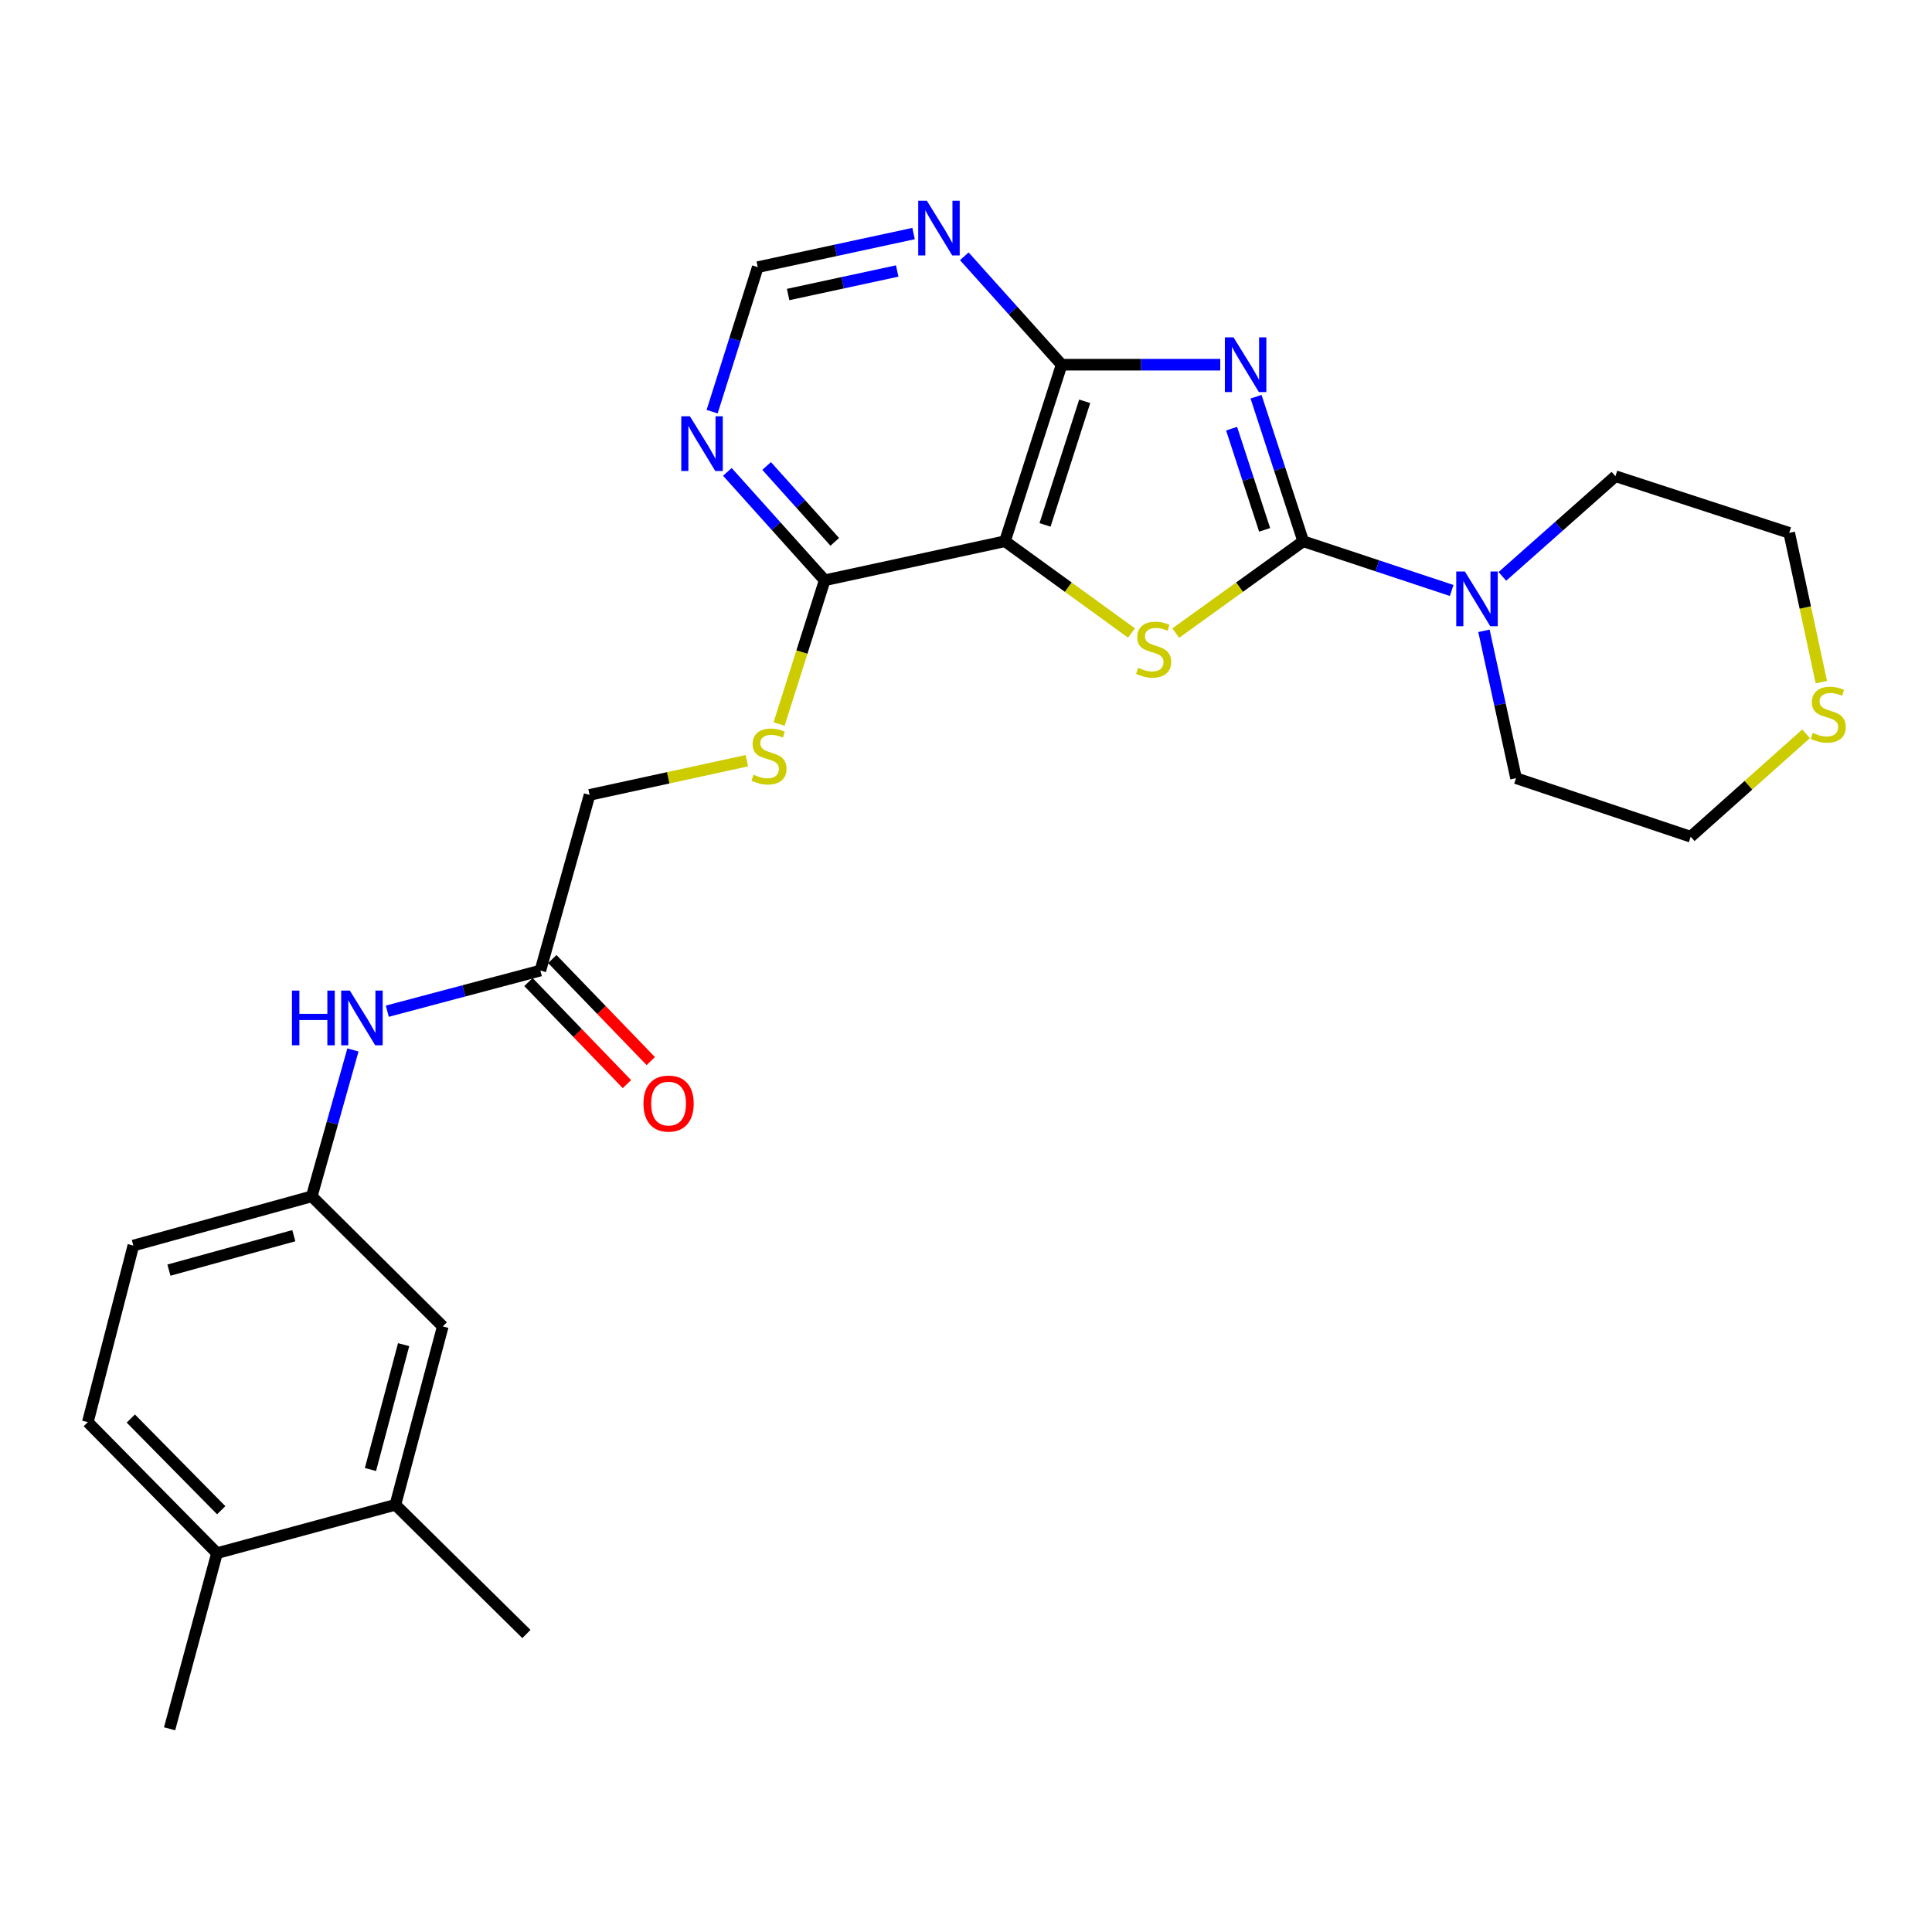 <?xml version='1.0' encoding='iso-8859-1'?>
<svg version='1.1' baseProfile='full'
              xmlns='http://www.w3.org/2000/svg'
                      xmlns:rdkit='http://www.rdkit.org/xml'
                      xmlns:xlink='http://www.w3.org/1999/xlink'
                  xml:space='preserve'
width='1000px' height='1000px' viewBox='0 0 1000 1000'>
<!-- END OF HEADER -->
<rect style='opacity:1.0;fill:#FFFFFF;stroke:none' width='1000' height='1000' x='0' y='0'> </rect>
<path class='bond-0' d='M 650.13,205.331 L 662.338,242.743' style='fill:none;fill-rule:evenodd;stroke:#0000FF;stroke-width:6px;stroke-linecap:butt;stroke-linejoin:miter;stroke-opacity:1' />
<path class='bond-0' d='M 662.338,242.743 L 674.546,280.154' style='fill:none;fill-rule:evenodd;stroke:#000000;stroke-width:6px;stroke-linecap:butt;stroke-linejoin:miter;stroke-opacity:1' />
<path class='bond-0' d='M 637.479,221.878 L 646.025,248.066' style='fill:none;fill-rule:evenodd;stroke:#0000FF;stroke-width:6px;stroke-linecap:butt;stroke-linejoin:miter;stroke-opacity:1' />
<path class='bond-0' d='M 646.025,248.066 L 654.57,274.254' style='fill:none;fill-rule:evenodd;stroke:#000000;stroke-width:6px;stroke-linecap:butt;stroke-linejoin:miter;stroke-opacity:1' />
<path class='bond-3' d='M 631.605,188.768 L 590.551,188.768' style='fill:none;fill-rule:evenodd;stroke:#0000FF;stroke-width:6px;stroke-linecap:butt;stroke-linejoin:miter;stroke-opacity:1' />
<path class='bond-3' d='M 590.551,188.768 L 549.498,188.768' style='fill:none;fill-rule:evenodd;stroke:#000000;stroke-width:6px;stroke-linecap:butt;stroke-linejoin:miter;stroke-opacity:1' />
<path class='bond-1' d='M 674.546,280.154 L 641.564,303.918' style='fill:none;fill-rule:evenodd;stroke:#000000;stroke-width:6px;stroke-linecap:butt;stroke-linejoin:miter;stroke-opacity:1' />
<path class='bond-1' d='M 641.564,303.918 L 608.582,327.682' style='fill:none;fill-rule:evenodd;stroke:#CCCC00;stroke-width:6px;stroke-linecap:butt;stroke-linejoin:miter;stroke-opacity:1' />
<path class='bond-4' d='M 674.546,280.154 L 712.964,292.891' style='fill:none;fill-rule:evenodd;stroke:#000000;stroke-width:6px;stroke-linecap:butt;stroke-linejoin:miter;stroke-opacity:1' />
<path class='bond-4' d='M 712.964,292.891 L 751.383,305.628' style='fill:none;fill-rule:evenodd;stroke:#0000FF;stroke-width:6px;stroke-linecap:butt;stroke-linejoin:miter;stroke-opacity:1' />
<path class='bond-27' d='M 585.66,327.637 L 552.912,303.896' style='fill:none;fill-rule:evenodd;stroke:#CCCC00;stroke-width:6px;stroke-linecap:butt;stroke-linejoin:miter;stroke-opacity:1' />
<path class='bond-27' d='M 552.912,303.896 L 520.164,280.154' style='fill:none;fill-rule:evenodd;stroke:#000000;stroke-width:6px;stroke-linecap:butt;stroke-linejoin:miter;stroke-opacity:1' />
<path class='bond-2' d='M 520.164,280.154 L 549.498,188.768' style='fill:none;fill-rule:evenodd;stroke:#000000;stroke-width:6px;stroke-linecap:butt;stroke-linejoin:miter;stroke-opacity:1' />
<path class='bond-2' d='M 540.903,271.691 L 561.436,207.721' style='fill:none;fill-rule:evenodd;stroke:#000000;stroke-width:6px;stroke-linecap:butt;stroke-linejoin:miter;stroke-opacity:1' />
<path class='bond-5' d='M 520.164,280.154 L 426.862,300.346' style='fill:none;fill-rule:evenodd;stroke:#000000;stroke-width:6px;stroke-linecap:butt;stroke-linejoin:miter;stroke-opacity:1' />
<path class='bond-6' d='M 549.498,188.768 L 524.31,160.714' style='fill:none;fill-rule:evenodd;stroke:#000000;stroke-width:6px;stroke-linecap:butt;stroke-linejoin:miter;stroke-opacity:1' />
<path class='bond-6' d='M 524.31,160.714 L 499.122,132.659' style='fill:none;fill-rule:evenodd;stroke:#0000FF;stroke-width:6px;stroke-linecap:butt;stroke-linejoin:miter;stroke-opacity:1' />
<path class='bond-21' d='M 768.093,326.509 L 776.398,364.645' style='fill:none;fill-rule:evenodd;stroke:#0000FF;stroke-width:6px;stroke-linecap:butt;stroke-linejoin:miter;stroke-opacity:1' />
<path class='bond-21' d='M 776.398,364.645 L 784.703,402.781' style='fill:none;fill-rule:evenodd;stroke:#000000;stroke-width:6px;stroke-linecap:butt;stroke-linejoin:miter;stroke-opacity:1' />
<path class='bond-22' d='M 777.626,298.336 L 806.89,272.405' style='fill:none;fill-rule:evenodd;stroke:#0000FF;stroke-width:6px;stroke-linecap:butt;stroke-linejoin:miter;stroke-opacity:1' />
<path class='bond-22' d='M 806.89,272.405 L 836.154,246.473' style='fill:none;fill-rule:evenodd;stroke:#000000;stroke-width:6px;stroke-linecap:butt;stroke-linejoin:miter;stroke-opacity:1' />
<path class='bond-8' d='M 426.862,300.346 L 415.06,337.548' style='fill:none;fill-rule:evenodd;stroke:#000000;stroke-width:6px;stroke-linecap:butt;stroke-linejoin:miter;stroke-opacity:1' />
<path class='bond-8' d='M 415.06,337.548 L 403.259,374.75' style='fill:none;fill-rule:evenodd;stroke:#CCCC00;stroke-width:6px;stroke-linecap:butt;stroke-linejoin:miter;stroke-opacity:1' />
<path class='bond-28' d='M 426.862,300.346 L 401.674,272.295' style='fill:none;fill-rule:evenodd;stroke:#000000;stroke-width:6px;stroke-linecap:butt;stroke-linejoin:miter;stroke-opacity:1' />
<path class='bond-28' d='M 401.674,272.295 L 376.486,244.244' style='fill:none;fill-rule:evenodd;stroke:#0000FF;stroke-width:6px;stroke-linecap:butt;stroke-linejoin:miter;stroke-opacity:1' />
<path class='bond-28' d='M 432.073,280.465 L 414.442,260.83' style='fill:none;fill-rule:evenodd;stroke:#000000;stroke-width:6px;stroke-linecap:butt;stroke-linejoin:miter;stroke-opacity:1' />
<path class='bond-28' d='M 414.442,260.83 L 396.81,241.194' style='fill:none;fill-rule:evenodd;stroke:#0000FF;stroke-width:6px;stroke-linecap:butt;stroke-linejoin:miter;stroke-opacity:1' />
<path class='bond-10' d='M 472.867,120.884 L 432.543,129.582' style='fill:none;fill-rule:evenodd;stroke:#0000FF;stroke-width:6px;stroke-linecap:butt;stroke-linejoin:miter;stroke-opacity:1' />
<path class='bond-10' d='M 432.543,129.582 L 392.218,138.28' style='fill:none;fill-rule:evenodd;stroke:#000000;stroke-width:6px;stroke-linecap:butt;stroke-linejoin:miter;stroke-opacity:1' />
<path class='bond-10' d='M 464.388,140.268 L 436.161,146.356' style='fill:none;fill-rule:evenodd;stroke:#0000FF;stroke-width:6px;stroke-linecap:butt;stroke-linejoin:miter;stroke-opacity:1' />
<path class='bond-10' d='M 436.161,146.356 L 407.933,152.445' style='fill:none;fill-rule:evenodd;stroke:#000000;stroke-width:6px;stroke-linecap:butt;stroke-linejoin:miter;stroke-opacity:1' />
<path class='bond-7' d='M 368.598,213.082 L 380.408,175.681' style='fill:none;fill-rule:evenodd;stroke:#0000FF;stroke-width:6px;stroke-linecap:butt;stroke-linejoin:miter;stroke-opacity:1' />
<path class='bond-7' d='M 380.408,175.681 L 392.218,138.28' style='fill:none;fill-rule:evenodd;stroke:#000000;stroke-width:6px;stroke-linecap:butt;stroke-linejoin:miter;stroke-opacity:1' />
<path class='bond-18' d='M 386.568,393.745 L 345.864,402.591' style='fill:none;fill-rule:evenodd;stroke:#CCCC00;stroke-width:6px;stroke-linecap:butt;stroke-linejoin:miter;stroke-opacity:1' />
<path class='bond-18' d='M 345.864,402.591 L 305.16,411.437' style='fill:none;fill-rule:evenodd;stroke:#000000;stroke-width:6px;stroke-linecap:butt;stroke-linejoin:miter;stroke-opacity:1' />
<path class='bond-9' d='M 279.697,502.356 L 305.16,411.437' style='fill:none;fill-rule:evenodd;stroke:#000000;stroke-width:6px;stroke-linecap:butt;stroke-linejoin:miter;stroke-opacity:1' />
<path class='bond-11' d='M 279.697,502.356 L 240.082,512.877' style='fill:none;fill-rule:evenodd;stroke:#000000;stroke-width:6px;stroke-linecap:butt;stroke-linejoin:miter;stroke-opacity:1' />
<path class='bond-11' d='M 240.082,512.877 L 200.467,523.398' style='fill:none;fill-rule:evenodd;stroke:#0000FF;stroke-width:6px;stroke-linecap:butt;stroke-linejoin:miter;stroke-opacity:1' />
<path class='bond-17' d='M 273.522,508.313 L 299.008,534.726' style='fill:none;fill-rule:evenodd;stroke:#000000;stroke-width:6px;stroke-linecap:butt;stroke-linejoin:miter;stroke-opacity:1' />
<path class='bond-17' d='M 299.008,534.726 L 324.494,561.138' style='fill:none;fill-rule:evenodd;stroke:#FF0000;stroke-width:6px;stroke-linecap:butt;stroke-linejoin:miter;stroke-opacity:1' />
<path class='bond-17' d='M 285.871,496.398 L 311.357,522.81' style='fill:none;fill-rule:evenodd;stroke:#000000;stroke-width:6px;stroke-linecap:butt;stroke-linejoin:miter;stroke-opacity:1' />
<path class='bond-17' d='M 311.357,522.81 L 336.843,549.222' style='fill:none;fill-rule:evenodd;stroke:#FF0000;stroke-width:6px;stroke-linecap:butt;stroke-linejoin:miter;stroke-opacity:1' />
<path class='bond-13' d='M 182.682,543.443 L 172.026,581.333' style='fill:none;fill-rule:evenodd;stroke:#0000FF;stroke-width:6px;stroke-linecap:butt;stroke-linejoin:miter;stroke-opacity:1' />
<path class='bond-13' d='M 172.026,581.333 L 161.37,619.224' style='fill:none;fill-rule:evenodd;stroke:#000000;stroke-width:6px;stroke-linecap:butt;stroke-linejoin:miter;stroke-opacity:1' />
<path class='bond-12' d='M 204.651,778.878 L 229.18,686.548' style='fill:none;fill-rule:evenodd;stroke:#000000;stroke-width:6px;stroke-linecap:butt;stroke-linejoin:miter;stroke-opacity:1' />
<path class='bond-12' d='M 191.745,760.622 L 208.916,695.991' style='fill:none;fill-rule:evenodd;stroke:#000000;stroke-width:6px;stroke-linecap:butt;stroke-linejoin:miter;stroke-opacity:1' />
<path class='bond-25' d='M 204.651,778.878 L 272.47,845.754' style='fill:none;fill-rule:evenodd;stroke:#000000;stroke-width:6px;stroke-linecap:butt;stroke-linejoin:miter;stroke-opacity:1' />
<path class='bond-30' d='M 204.651,778.878 L 112.311,803.912' style='fill:none;fill-rule:evenodd;stroke:#000000;stroke-width:6px;stroke-linecap:butt;stroke-linejoin:miter;stroke-opacity:1' />
<path class='bond-14' d='M 161.37,619.224 L 229.18,686.548' style='fill:none;fill-rule:evenodd;stroke:#000000;stroke-width:6px;stroke-linecap:butt;stroke-linejoin:miter;stroke-opacity:1' />
<path class='bond-20' d='M 161.37,619.224 L 69.021,644.697' style='fill:none;fill-rule:evenodd;stroke:#000000;stroke-width:6px;stroke-linecap:butt;stroke-linejoin:miter;stroke-opacity:1' />
<path class='bond-20' d='M 152.08,639.587 L 87.436,657.418' style='fill:none;fill-rule:evenodd;stroke:#000000;stroke-width:6px;stroke-linecap:butt;stroke-linejoin:miter;stroke-opacity:1' />
<path class='bond-15' d='M 942.734,353.077 L 934.412,314.442' style='fill:none;fill-rule:evenodd;stroke:#CCCC00;stroke-width:6px;stroke-linecap:butt;stroke-linejoin:miter;stroke-opacity:1' />
<path class='bond-15' d='M 934.412,314.442 L 926.091,275.807' style='fill:none;fill-rule:evenodd;stroke:#000000;stroke-width:6px;stroke-linecap:butt;stroke-linejoin:miter;stroke-opacity:1' />
<path class='bond-29' d='M 934.827,379.821 L 904.967,406.454' style='fill:none;fill-rule:evenodd;stroke:#CCCC00;stroke-width:6px;stroke-linecap:butt;stroke-linejoin:miter;stroke-opacity:1' />
<path class='bond-29' d='M 904.967,406.454 L 875.107,433.087' style='fill:none;fill-rule:evenodd;stroke:#000000;stroke-width:6px;stroke-linecap:butt;stroke-linejoin:miter;stroke-opacity:1' />
<path class='bond-16' d='M 112.311,803.912 L 45.455,736.102' style='fill:none;fill-rule:evenodd;stroke:#000000;stroke-width:6px;stroke-linecap:butt;stroke-linejoin:miter;stroke-opacity:1' />
<path class='bond-16' d='M 114.502,781.693 L 67.703,734.226' style='fill:none;fill-rule:evenodd;stroke:#000000;stroke-width:6px;stroke-linecap:butt;stroke-linejoin:miter;stroke-opacity:1' />
<path class='bond-26' d='M 112.311,803.912 L 87.782,894.821' style='fill:none;fill-rule:evenodd;stroke:#000000;stroke-width:6px;stroke-linecap:butt;stroke-linejoin:miter;stroke-opacity:1' />
<path class='bond-19' d='M 45.455,736.102 L 69.021,644.697' style='fill:none;fill-rule:evenodd;stroke:#000000;stroke-width:6px;stroke-linecap:butt;stroke-linejoin:miter;stroke-opacity:1' />
<path class='bond-24' d='M 784.703,402.781 L 875.107,433.087' style='fill:none;fill-rule:evenodd;stroke:#000000;stroke-width:6px;stroke-linecap:butt;stroke-linejoin:miter;stroke-opacity:1' />
<path class='bond-23' d='M 836.154,246.473 L 926.091,275.807' style='fill:none;fill-rule:evenodd;stroke:#000000;stroke-width:6px;stroke-linecap:butt;stroke-linejoin:miter;stroke-opacity:1' />
<path  class='atom-0' d='M 638.466 174.608
L 647.746 189.608
Q 648.666 191.088, 650.146 193.768
Q 651.626 196.448, 651.706 196.608
L 651.706 174.608
L 655.466 174.608
L 655.466 202.928
L 651.586 202.928
L 641.626 186.528
Q 640.466 184.608, 639.226 182.408
Q 638.026 180.208, 637.666 179.528
L 637.666 202.928
L 633.986 202.928
L 633.986 174.608
L 638.466 174.608
' fill='#0000FF'/>
<path  class='atom-2' d='M 589.116 345.663
Q 589.436 345.783, 590.756 346.343
Q 592.076 346.903, 593.516 347.263
Q 594.996 347.583, 596.436 347.583
Q 599.116 347.583, 600.676 346.303
Q 602.236 344.983, 602.236 342.703
Q 602.236 341.143, 601.436 340.183
Q 600.676 339.223, 599.476 338.703
Q 598.276 338.183, 596.276 337.583
Q 593.756 336.823, 592.236 336.103
Q 590.756 335.383, 589.676 333.863
Q 588.636 332.343, 588.636 329.783
Q 588.636 326.223, 591.036 324.023
Q 593.476 321.823, 598.276 321.823
Q 601.556 321.823, 605.276 323.383
L 604.356 326.463
Q 600.956 325.063, 598.396 325.063
Q 595.636 325.063, 594.116 326.223
Q 592.596 327.343, 592.636 329.303
Q 592.636 330.823, 593.396 331.743
Q 594.196 332.663, 595.316 333.183
Q 596.476 333.703, 598.396 334.303
Q 600.956 335.103, 602.476 335.903
Q 603.996 336.703, 605.076 338.343
Q 606.196 339.943, 606.196 342.703
Q 606.196 346.623, 603.556 348.743
Q 600.956 350.823, 596.596 350.823
Q 594.076 350.823, 592.156 350.263
Q 590.276 349.743, 588.036 348.823
L 589.116 345.663
' fill='#CCCC00'/>
<path  class='atom-5' d='M 758.232 295.814
L 767.512 310.814
Q 768.432 312.294, 769.912 314.974
Q 771.392 317.654, 771.472 317.814
L 771.472 295.814
L 775.232 295.814
L 775.232 324.134
L 771.352 324.134
L 761.392 307.734
Q 760.232 305.814, 758.992 303.614
Q 757.792 301.414, 757.432 300.734
L 757.432 324.134
L 753.752 324.134
L 753.752 295.814
L 758.232 295.814
' fill='#0000FF'/>
<path  class='atom-7' d='M 479.746 103.89
L 489.026 118.89
Q 489.946 120.37, 491.426 123.05
Q 492.906 125.73, 492.986 125.89
L 492.986 103.89
L 496.746 103.89
L 496.746 132.21
L 492.866 132.21
L 482.906 115.81
Q 481.746 113.89, 480.506 111.69
Q 479.306 109.49, 478.946 108.81
L 478.946 132.21
L 475.266 132.21
L 475.266 103.89
L 479.746 103.89
' fill='#0000FF'/>
<path  class='atom-8' d='M 357.11 215.477
L 366.39 230.477
Q 367.31 231.957, 368.79 234.637
Q 370.27 237.317, 370.35 237.477
L 370.35 215.477
L 374.11 215.477
L 374.11 243.797
L 370.23 243.797
L 360.27 227.397
Q 359.11 225.477, 357.87 223.277
Q 356.67 221.077, 356.31 220.397
L 356.31 243.797
L 352.63 243.797
L 352.63 215.477
L 357.11 215.477
' fill='#0000FF'/>
<path  class='atom-9' d='M 390.024 400.975
Q 390.344 401.095, 391.664 401.655
Q 392.984 402.215, 394.424 402.575
Q 395.904 402.895, 397.344 402.895
Q 400.024 402.895, 401.584 401.615
Q 403.144 400.295, 403.144 398.015
Q 403.144 396.455, 402.344 395.495
Q 401.584 394.535, 400.384 394.015
Q 399.184 393.495, 397.184 392.895
Q 394.664 392.135, 393.144 391.415
Q 391.664 390.695, 390.584 389.175
Q 389.544 387.655, 389.544 385.095
Q 389.544 381.535, 391.944 379.335
Q 394.384 377.135, 399.184 377.135
Q 402.464 377.135, 406.184 378.695
L 405.264 381.775
Q 401.864 380.375, 399.304 380.375
Q 396.544 380.375, 395.024 381.535
Q 393.504 382.655, 393.544 384.615
Q 393.544 386.135, 394.304 387.055
Q 395.104 387.975, 396.224 388.495
Q 397.384 389.015, 399.304 389.615
Q 401.864 390.415, 403.384 391.215
Q 404.904 392.015, 405.984 393.655
Q 407.104 395.255, 407.104 398.015
Q 407.104 401.935, 404.464 404.055
Q 401.864 406.135, 397.504 406.135
Q 394.984 406.135, 393.064 405.575
Q 391.184 405.055, 388.944 404.135
L 390.024 400.975
' fill='#CCCC00'/>
<path  class='atom-12' d='M 151.118 512.725
L 154.958 512.725
L 154.958 524.765
L 169.438 524.765
L 169.438 512.725
L 173.278 512.725
L 173.278 541.045
L 169.438 541.045
L 169.438 527.965
L 154.958 527.965
L 154.958 541.045
L 151.118 541.045
L 151.118 512.725
' fill='#0000FF'/>
<path  class='atom-12' d='M 181.078 512.725
L 190.358 527.725
Q 191.278 529.205, 192.758 531.885
Q 194.238 534.565, 194.318 534.725
L 194.318 512.725
L 198.078 512.725
L 198.078 541.045
L 194.198 541.045
L 184.238 524.645
Q 183.078 522.725, 181.838 520.525
Q 180.638 518.325, 180.278 517.645
L 180.278 541.045
L 176.598 541.045
L 176.598 512.725
L 181.078 512.725
' fill='#0000FF'/>
<path  class='atom-16' d='M 938.292 379.315
Q 938.612 379.435, 939.932 379.995
Q 941.252 380.555, 942.692 380.915
Q 944.172 381.235, 945.612 381.235
Q 948.292 381.235, 949.852 379.955
Q 951.412 378.635, 951.412 376.355
Q 951.412 374.795, 950.612 373.835
Q 949.852 372.875, 948.652 372.355
Q 947.452 371.835, 945.452 371.235
Q 942.932 370.475, 941.412 369.755
Q 939.932 369.035, 938.852 367.515
Q 937.812 365.995, 937.812 363.435
Q 937.812 359.875, 940.212 357.675
Q 942.652 355.475, 947.452 355.475
Q 950.732 355.475, 954.452 357.035
L 953.532 360.115
Q 950.132 358.715, 947.572 358.715
Q 944.812 358.715, 943.292 359.875
Q 941.772 360.995, 941.812 362.955
Q 941.812 364.475, 942.572 365.395
Q 943.372 366.315, 944.492 366.835
Q 945.652 367.355, 947.572 367.955
Q 950.132 368.755, 951.652 369.555
Q 953.172 370.355, 954.252 371.995
Q 955.372 373.595, 955.372 376.355
Q 955.372 380.275, 952.732 382.395
Q 950.132 384.475, 945.772 384.475
Q 943.252 384.475, 941.332 383.915
Q 939.452 383.395, 937.212 382.475
L 938.292 379.315
' fill='#CCCC00'/>
<path  class='atom-18' d='M 333.058 571.209
Q 333.058 564.409, 336.418 560.609
Q 339.778 556.809, 346.058 556.809
Q 352.338 556.809, 355.698 560.609
Q 359.058 564.409, 359.058 571.209
Q 359.058 578.089, 355.658 582.009
Q 352.258 585.889, 346.058 585.889
Q 339.818 585.889, 336.418 582.009
Q 333.058 578.129, 333.058 571.209
M 346.058 582.689
Q 350.378 582.689, 352.698 579.809
Q 355.058 576.889, 355.058 571.209
Q 355.058 565.649, 352.698 562.849
Q 350.378 560.009, 346.058 560.009
Q 341.738 560.009, 339.378 562.809
Q 337.058 565.609, 337.058 571.209
Q 337.058 576.929, 339.378 579.809
Q 341.738 582.689, 346.058 582.689
' fill='#FF0000'/>
</svg>
